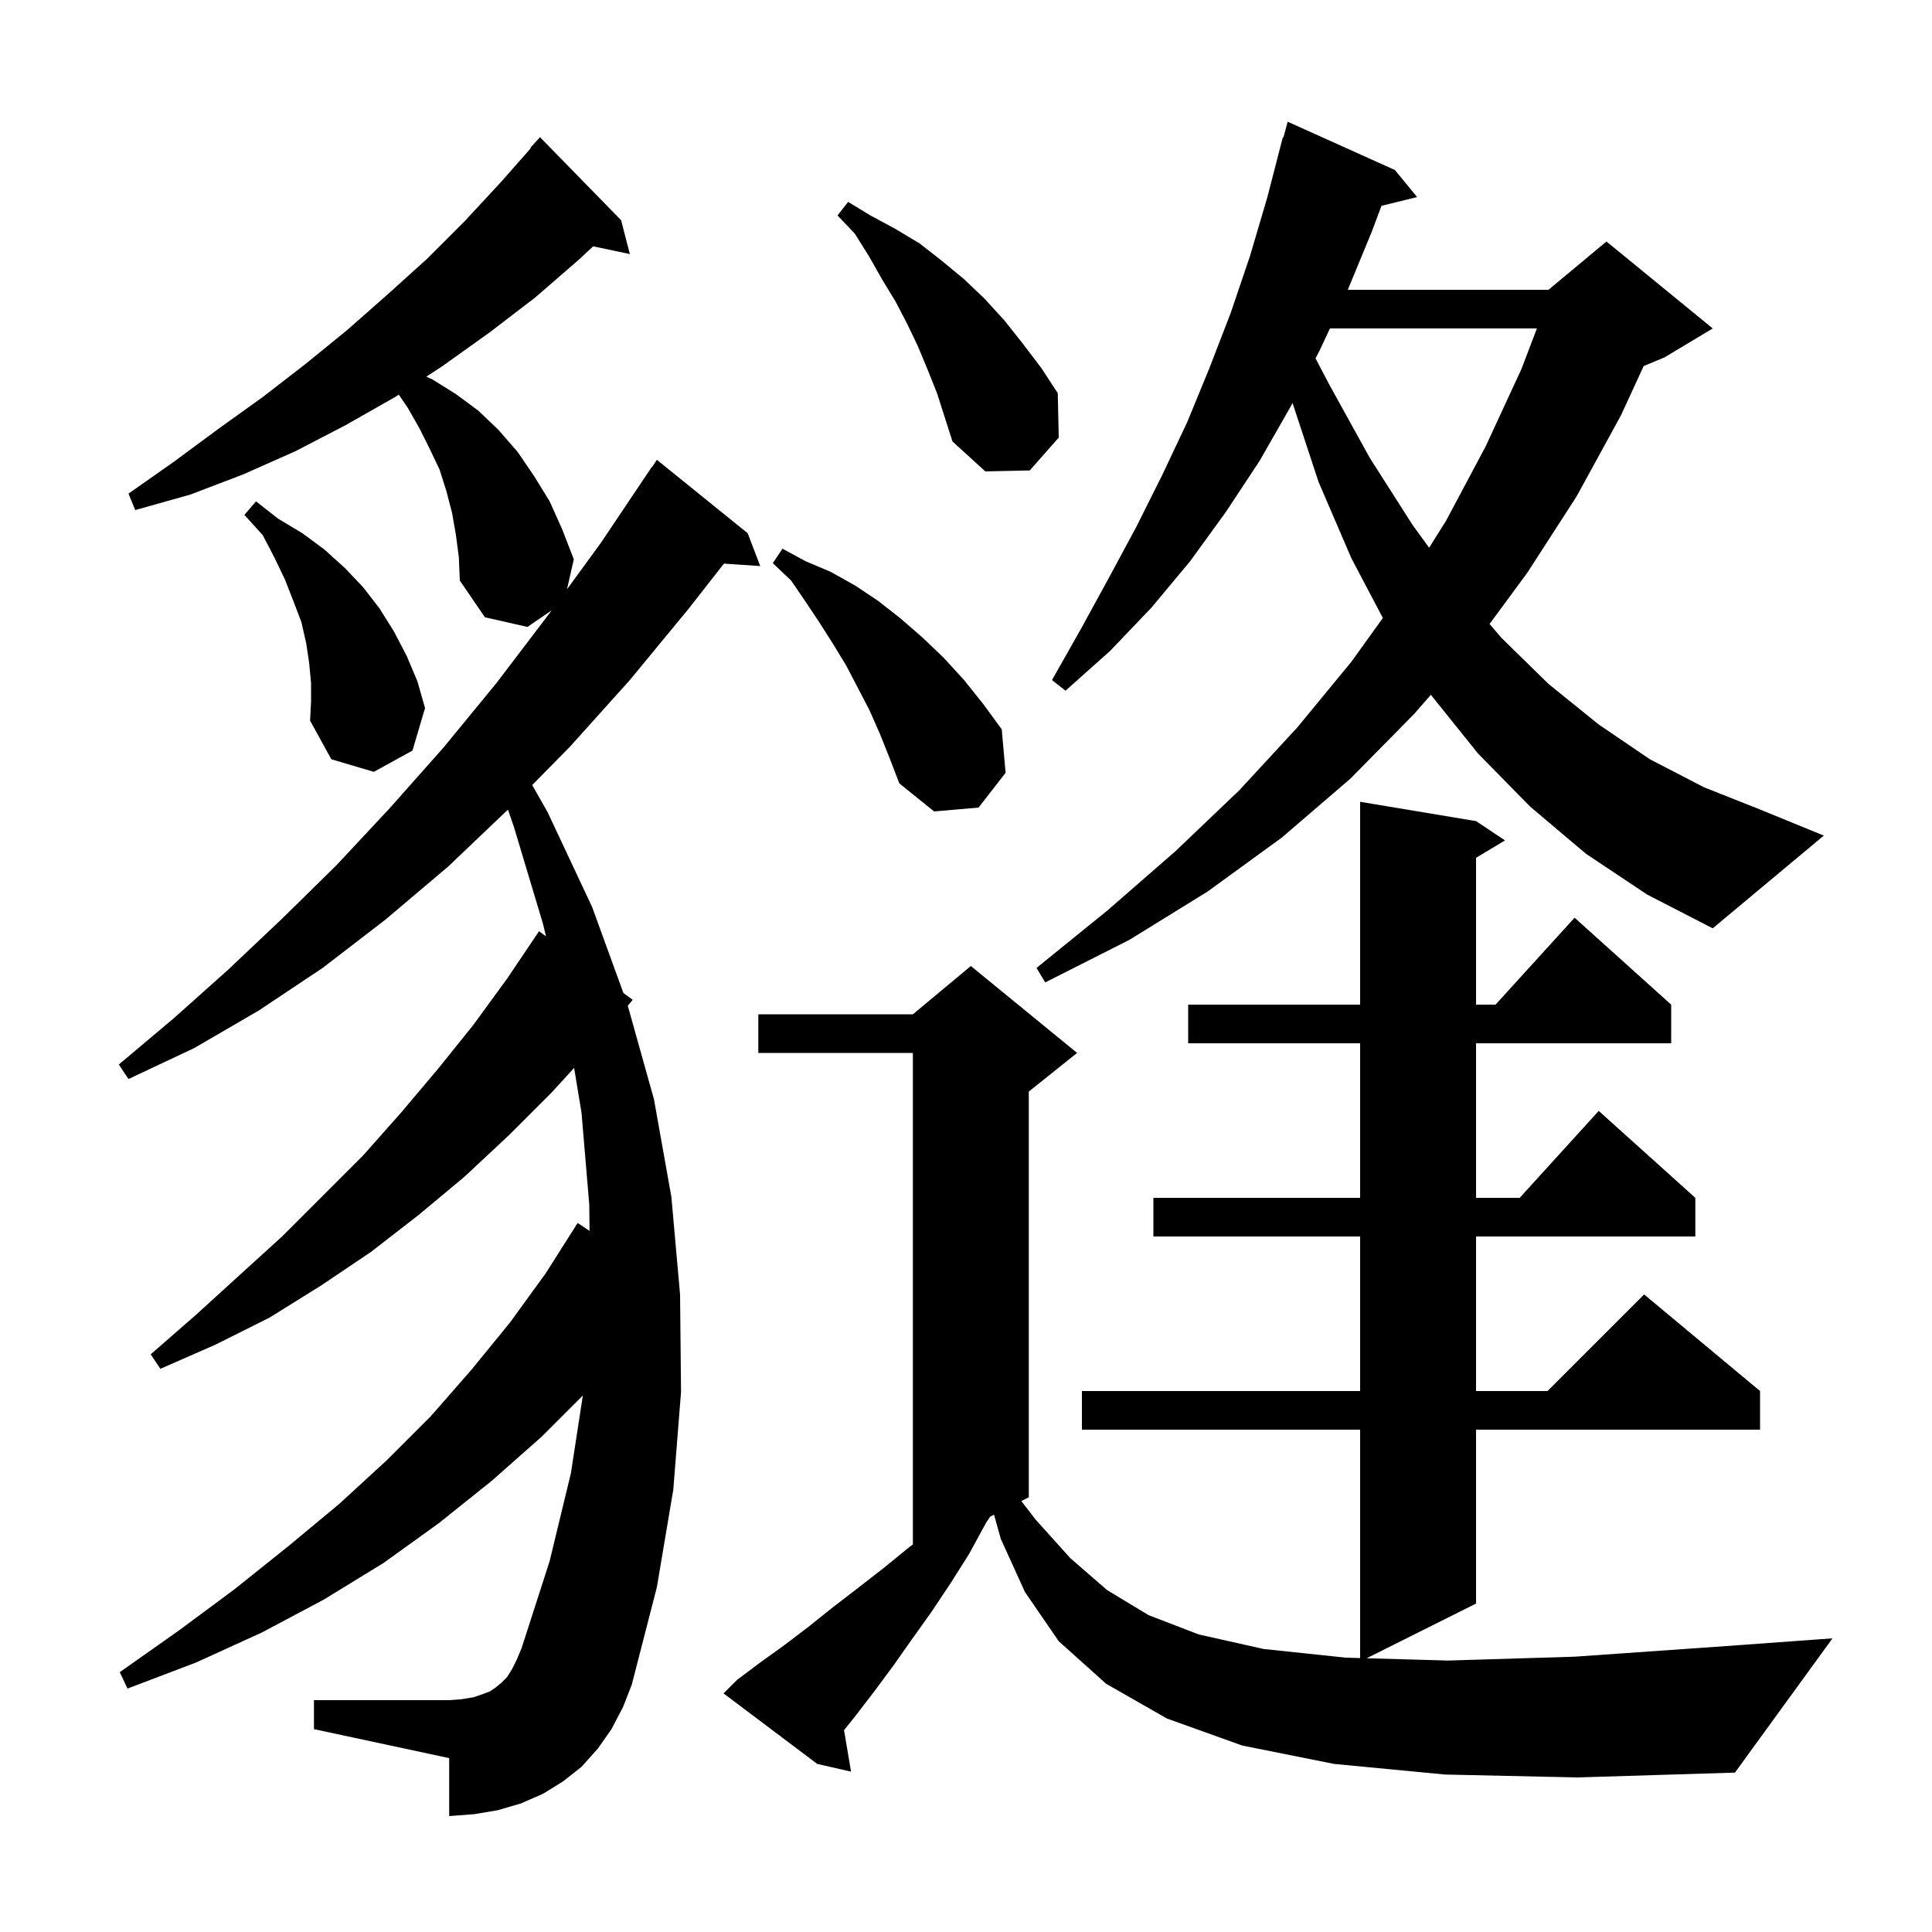 <svg xmlns="http://www.w3.org/2000/svg" xmlns:xlink="http://www.w3.org/1999/xlink" version="1.1" baseProfile="full" viewBox="0 0 200 200" width="200" height="200"><g fill="currentColor"><path d="M 149.6 183.7 L 138.1 182.6 L 128.6 180.7 L 120.8 177.9 L 114.5 174.3 L 109.6 169.9 L 106.1 164.8 L 103.6 159.3 L 102.903 156.799 L 102.51 156.995 L 102.1 157.6 L 100.3 160.9 L 98.4 163.9 L 96.4 166.9 L 94.4 169.7 L 92.5 172.4 L 90.5 175.1 L 88.5 177.7 L 87.374 179.107 L 88.1 183.4 L 84.6 182.6 L 74.9 175.3 L 76.3 173.9 L 78.7 172.1 L 81.2 170.3 L 83.7 168.4 L 86.2 166.4 L 88.8 164.4 L 91.5 162.3 L 94.2 160.1 L 94.5 159.883 L 94.5 109.0 L 78.5 109.0 L 78.5 105.0 L 94.5 105.0 L 100.5 100.0 L 111.5 109.0 L 106.5 113.0 L 106.5 155.0 L 105.726 155.387 L 107.2 157.3 L 110.8 161.3 L 114.6 164.6 L 118.9 167.2 L 124.1 169.2 L 130.8 170.7 L 139.3 171.6 L 140.8 171.642 L 140.8 148.0 L 112.0 148.0 L 112.0 144.0 L 140.8 144.0 L 140.8 128.0 L 119.4 128.0 L 119.4 124.0 L 140.8 124.0 L 140.8 108.0 L 123.0 108.0 L 123.0 104.0 L 140.8 104.0 L 140.8 83.0 L 152.8 85.0 L 155.8 87.0 L 152.8 88.8 L 152.8 104.0 L 154.818 104.0 L 163.0 95.0 L 173.0 104.0 L 173.0 108.0 L 152.8 108.0 L 152.8 124.0 L 157.318 124.0 L 165.5 115.0 L 175.5 124.0 L 175.5 128.0 L 152.8 128.0 L 152.8 144.0 L 160.2 144.0 L 170.2 134.0 L 182.2 144.0 L 182.2 148.0 L 152.8 148.0 L 152.8 166.0 L 141.477 171.662 L 149.9 171.9 L 163.0 171.5 L 178.7 170.4 L 189.7 169.6 L 179.6 183.5 L 163.3 184.0 Z M 63.3 179.0 L 61.9 181.0 L 60.2 182.9 L 58.3 184.4 L 56.2 185.7 L 53.9 186.7 L 51.5 187.4 L 49.1 187.8 L 46.5 188.0 L 46.5 182.0 L 32.5 179.0 L 32.5 176.0 L 46.5 176.0 L 47.8 175.9 L 49.0 175.7 L 49.9 175.4 L 50.7 175.1 L 51.3 174.7 L 51.9 174.2 L 52.5 173.6 L 53.0 172.8 L 53.5 171.8 L 54.0 170.6 L 56.9 161.6 L 59.1 152.5 L 60.336 144.464 L 56.1 148.7 L 50.9 153.3 L 45.4 157.7 L 39.7 161.8 L 33.5 165.6 L 27.1 169.0 L 20.3 172.1 L 13.2 174.8 L 12.4 173.1 L 18.5 168.8 L 24.3 164.5 L 29.8 160.1 L 35.1 155.7 L 40.0 151.2 L 44.6 146.6 L 48.8 141.8 L 52.8 136.9 L 56.5 131.8 L 59.8 126.6 L 61.029 127.423 L 61.0 124.7 L 60.2 115.2 L 59.433 110.55 L 57.1 113.1 L 52.7 117.5 L 48.1 121.8 L 43.3 125.8 L 38.4 129.6 L 33.2 133.1 L 27.9 136.4 L 22.3 139.2 L 16.6 141.7 L 15.6 140.2 L 20.3 136.1 L 24.8 132.0 L 29.2 128.0 L 37.6 119.6 L 41.5 115.2 L 45.3 110.7 L 49.0 106.1 L 52.5 101.3 L 55.8 96.4 L 56.522 96.929 L 56.2 95.6 L 53.2 85.6 L 52.581 83.813 L 46.4 89.7 L 39.9 95.2 L 33.4 100.2 L 26.8 104.6 L 20.1 108.5 L 13.3 111.7 L 12.3 110.2 L 18.0 105.4 L 23.6 100.4 L 29.2 95.1 L 34.8 89.6 L 40.4 83.6 L 45.9 77.4 L 51.4 70.7 L 56.8 63.6 L 57.099 63.19 L 54.6 64.9 L 50.2 63.9 L 47.6 60.1 L 47.5 57.7 L 47.2 55.4 L 46.8 53.1 L 46.2 50.8 L 45.5 48.6 L 44.5 46.5 L 43.4 44.3 L 42.2 42.2 L 41.281 40.851 L 40.9 41.1 L 35.8 44.0 L 30.6 46.7 L 25.2 49.1 L 19.7 51.2 L 14.0 52.8 L 13.3 51.1 L 18.0 47.8 L 22.6 44.4 L 27.2 41.1 L 31.6 37.7 L 35.9 34.2 L 40.1 30.5 L 44.2 26.8 L 48.1 22.9 L 51.9 18.8 L 54.949 15.339 L 54.9 15.3 L 55.9 14.2 L 64.3 22.8 L 65.2 26.3 L 61.402 25.5 L 59.9 26.9 L 55.4 30.8 L 50.7 34.4 L 45.8 37.9 L 44.13 38.991 L 44.8 39.3 L 47.2 40.8 L 49.5 42.5 L 51.6 44.5 L 53.6 46.8 L 55.3 49.3 L 56.9 51.9 L 58.2 54.8 L 59.4 57.9 L 58.695 61.004 L 62.2 56.2 L 67.5 48.3 L 67.523 48.316 L 68.0 47.6 L 77.4 55.2 L 78.7 58.6 L 74.94 58.345 L 71.3 63.0 L 65.2 70.4 L 59.0 77.3 L 55.094 81.268 L 56.7 84.1 L 61.3 93.9 L 64.534 102.793 L 65.5 103.5 L 64.987 104.112 L 67.7 113.8 L 69.5 123.9 L 70.4 134.0 L 70.5 144.1 L 69.7 154.2 L 68.0 164.3 L 65.4 174.4 L 64.5 176.7 Z M 164.2 88.4 L 158.4 83.5 L 153.0 78.0 L 148.121 71.926 L 146.4 73.9 L 139.8 80.6 L 132.7 86.7 L 125.0 92.3 L 116.9 97.3 L 108.2 101.7 L 107.3 100.2 L 114.7 94.2 L 121.7 88.1 L 128.3 81.8 L 134.3 75.3 L 139.9 68.5 L 143.153 63.972 L 139.9 57.8 L 136.5 49.9 L 133.802 41.71 L 133.6 42.1 L 130.4 47.7 L 126.9 53.0 L 123.2 58.1 L 119.2 62.9 L 114.9 67.4 L 110.3 71.5 L 108.9 70.4 L 111.9 65.1 L 114.8 59.8 L 117.6 54.6 L 120.3 49.2 L 122.9 43.7 L 125.2 38.1 L 127.4 32.4 L 129.4 26.5 L 131.2 20.4 L 132.8 14.2 L 132.864 14.219 L 133.3 12.6 L 144.4 17.6 L 146.7 20.4 L 143.01 21.306 L 142.0 24.0 L 139.524 30.0 L 160.3 30.0 L 166.3 25.0 L 177.3 34.0 L 172.3 37.0 L 170.152 37.895 L 167.8 43.0 L 163.2 51.4 L 158.1 59.3 L 154.199 64.594 L 155.4 66.0 L 160.3 70.8 L 165.5 75.0 L 170.8 78.6 L 176.4 81.5 L 182.2 83.8 L 188.8 86.5 L 177.3 96.1 L 170.5 92.6 Z M 91.1 76.0 L 90.0 73.5 L 87.6 68.9 L 86.2 66.6 L 84.8 64.4 L 83.4 62.3 L 81.9 60.1 L 80.0 58.3 L 81.0 56.8 L 83.4 58.1 L 86.0 59.2 L 88.5 60.6 L 90.9 62.2 L 93.2 64.0 L 95.5 66.0 L 97.7 68.1 L 99.8 70.4 L 101.8 72.9 L 103.7 75.5 L 104.1 80.0 L 101.3 83.6 L 96.7 84.0 L 93.1 81.1 L 92.1 78.5 Z M 32.2 70.7 L 32.0 68.6 L 31.7 66.6 L 31.2 64.4 L 30.4 62.3 L 29.5 60.0 L 28.4 57.7 L 27.2 55.4 L 25.3 53.3 L 26.5 51.9 L 28.8 53.7 L 31.3 55.2 L 33.6 56.9 L 35.7 58.8 L 37.6 60.8 L 39.3 63.0 L 40.8 65.4 L 42.1 67.9 L 43.2 70.5 L 44.0 73.3 L 42.7 77.7 L 38.7 79.9 L 34.3 78.6 L 32.1 74.6 L 32.2 72.6 Z M 137.673 34.0 L 136.6 36.3 L 136.185 37.102 L 137.6 39.8 L 141.8 47.4 L 146.2 54.3 L 147.944 56.703 L 149.7 53.9 L 153.8 46.2 L 157.5 38.2 L 159.1 34.0 Z M 96.0 38.2 L 95.0 35.8 L 93.9 33.5 L 92.7 31.2 L 91.3 28.9 L 90.0 26.6 L 88.5 24.2 L 86.7 22.3 L 87.8 20.9 L 90.1 22.3 L 92.7 23.7 L 95.2 25.2 L 97.5 27.0 L 99.8 28.9 L 101.9 30.9 L 104.0 33.2 L 105.9 35.6 L 107.8 38.1 L 109.5 40.7 L 109.6 45.3 L 106.6 48.7 L 102.0 48.8 L 98.6 45.7 L 97.0 40.7 Z "/></g></svg>